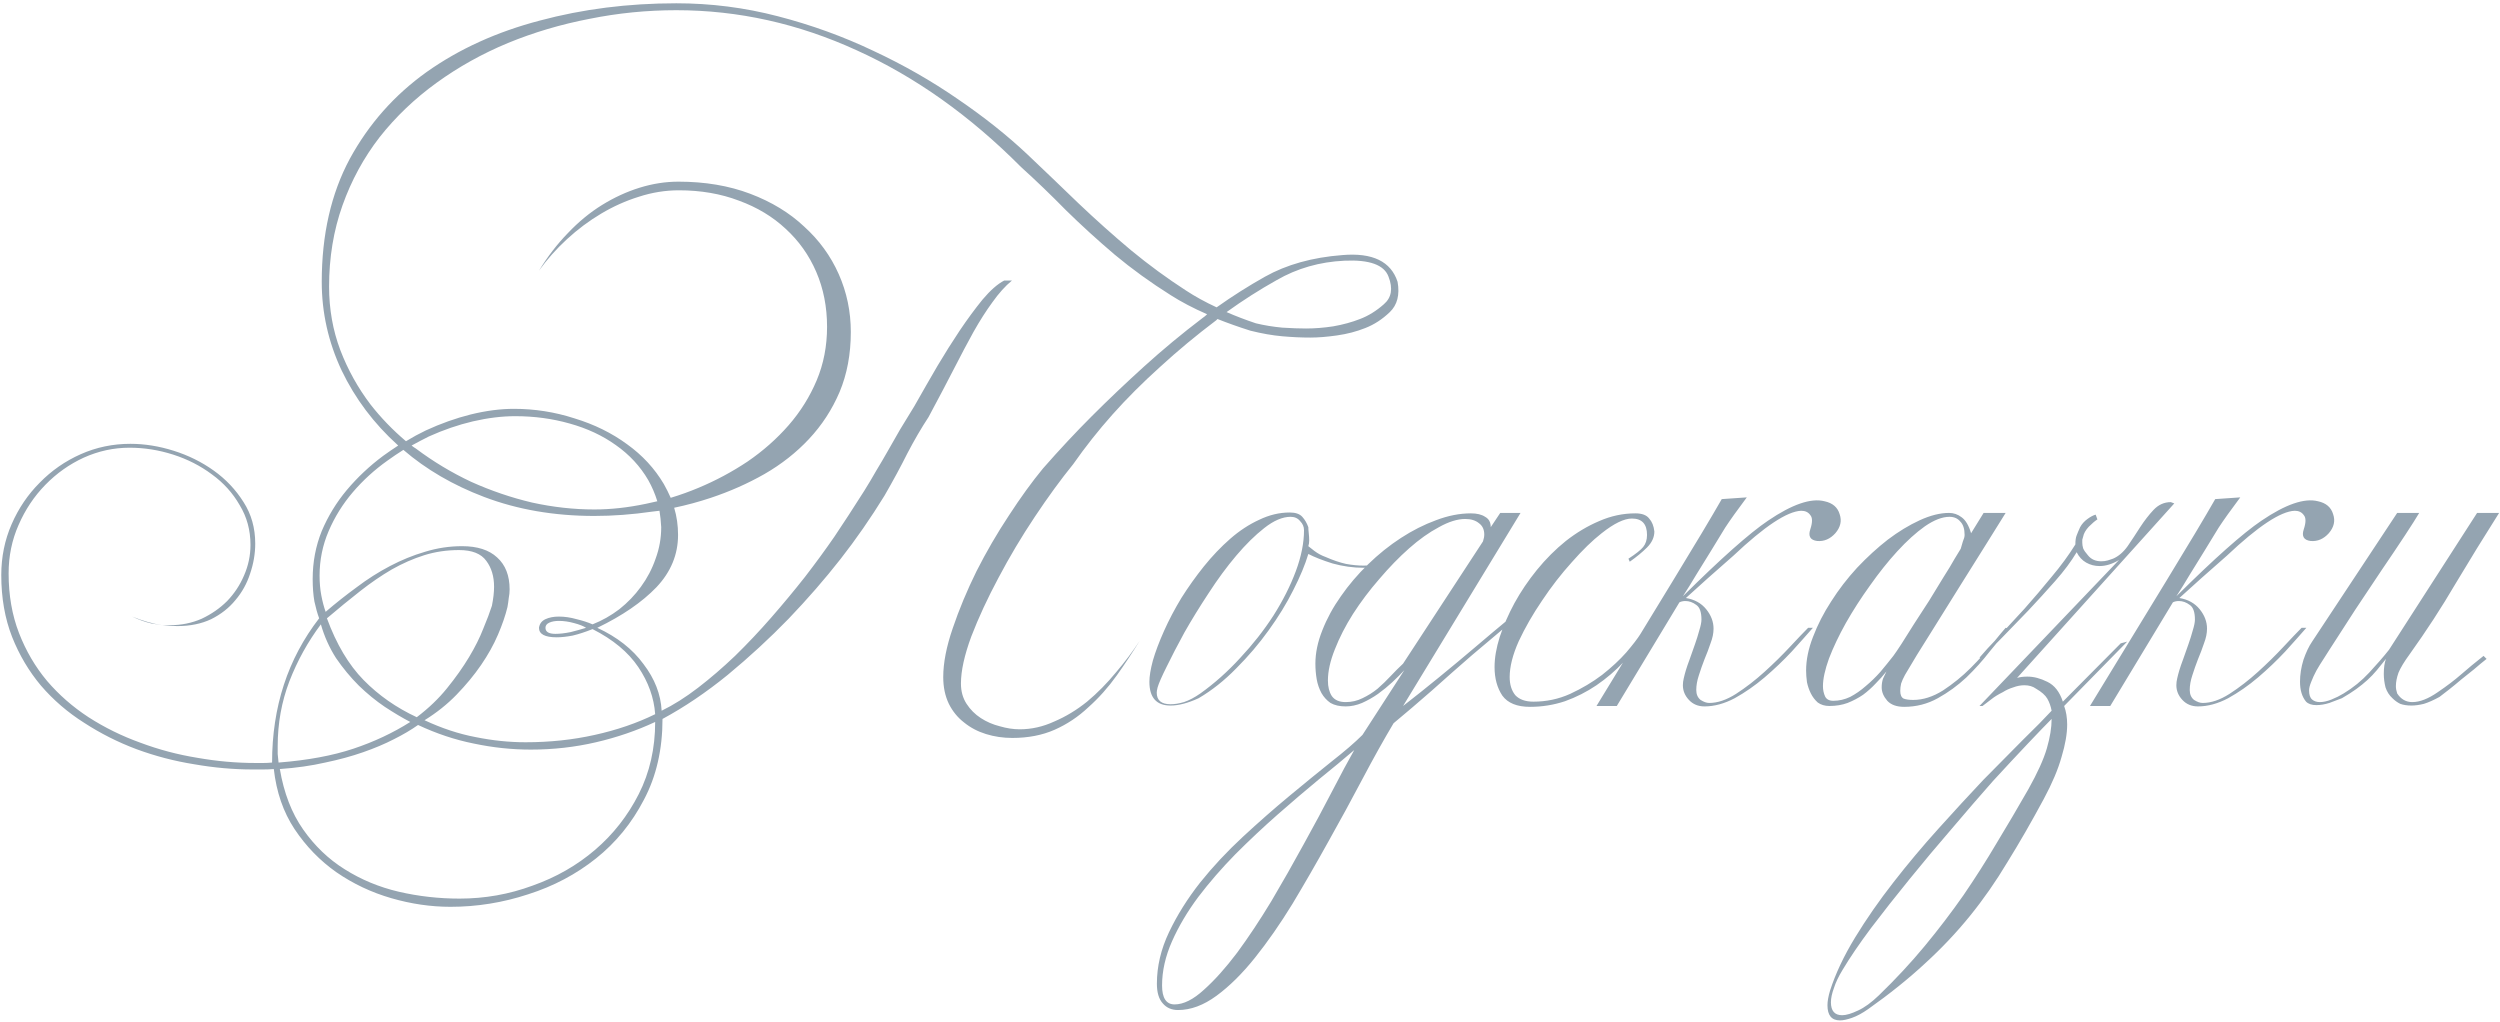 <?xml version="1.0" encoding="UTF-8"?> <svg xmlns="http://www.w3.org/2000/svg" width="301" height="123" viewBox="0 0 301 123" fill="none"> <path d="M168.27 33.936C168.547 35.496 168.235 36.709 167.334 37.576C166.432 38.443 165.444 39.084 164.37 39.5C163.33 39.916 162.203 40.211 160.99 40.384C159.776 40.557 158.702 40.644 157.766 40.644C156.691 40.644 155.564 40.592 154.386 40.488C153.207 40.384 151.924 40.159 150.538 39.812C149.116 39.361 147.799 38.893 146.586 38.408C146.551 38.443 146.499 38.495 146.43 38.564C144.038 40.367 141.784 42.239 139.67 44.18C137.555 46.087 135.648 47.993 133.95 49.9C132.251 51.807 130.674 53.8 129.218 55.88C127.727 57.717 126.184 59.832 124.59 62.224C122.995 64.616 121.539 67.06 120.222 69.556C118.904 72.017 117.812 74.375 116.946 76.628C116.114 78.881 115.698 80.771 115.698 82.296C115.698 83.232 115.923 84.047 116.374 84.74C116.824 85.433 117.396 86.005 118.09 86.456C118.783 86.907 119.546 87.236 120.378 87.444C121.21 87.687 122.007 87.808 122.77 87.808C124.191 87.808 125.578 87.496 126.93 86.872C128.316 86.283 129.634 85.485 130.882 84.48C132.13 83.44 133.308 82.244 134.418 80.892C135.423 79.713 136.359 78.465 137.226 77.148C136.324 78.604 135.406 79.991 134.47 81.308C133.43 82.764 132.286 84.047 131.038 85.156C129.824 86.3 128.472 87.201 126.982 87.86C125.491 88.519 123.792 88.848 121.886 88.848C120.776 88.848 119.719 88.692 118.714 88.38C117.708 88.068 116.824 87.6 116.062 86.976C115.299 86.387 114.692 85.641 114.242 84.74C113.791 83.804 113.566 82.729 113.566 81.516C113.566 79.817 113.947 77.859 114.71 75.64C115.472 73.387 116.426 71.099 117.57 68.776C118.748 66.453 120.048 64.217 121.47 62.068C122.891 59.884 124.26 57.995 125.578 56.4C127.554 54.147 129.512 52.049 131.454 50.108C133.43 48.132 135.527 46.139 137.746 44.128C139.964 42.117 142.304 40.176 144.766 38.304C144.974 38.165 145.164 38.009 145.338 37.836C143.674 37.108 142.218 36.345 140.97 35.548C138.543 34.023 136.29 32.393 134.21 30.66C132.13 28.892 130.171 27.107 128.334 25.304C126.531 23.467 124.728 21.733 122.926 20.104C116.79 13.933 110.203 9.253 103.166 6.064C96.128 2.84 88.883 1.228 81.43 1.228C77.894 1.228 74.41 1.575 70.978 2.268C67.546 2.927 64.27 3.897 61.15 5.18C58.064 6.463 55.204 8.057 52.57 9.964C49.935 11.871 47.647 14.055 45.706 16.516C43.799 18.977 42.308 21.716 41.234 24.732C40.159 27.748 39.622 31.007 39.622 34.508C39.622 37.212 40.072 39.76 40.974 42.152C41.875 44.509 43.088 46.693 44.614 48.704C45.862 50.299 47.283 51.772 48.878 53.124C49.675 52.639 50.472 52.205 51.27 51.824C53.072 50.992 54.875 50.351 56.678 49.9C58.515 49.449 60.248 49.224 61.878 49.224C64.374 49.224 66.8 49.605 69.158 50.368C71.55 51.096 73.664 52.136 75.502 53.488C77.339 54.805 78.812 56.4 79.922 58.272C80.234 58.827 80.511 59.381 80.754 59.936C81.898 59.589 83.007 59.191 84.082 58.74C86.162 57.873 88.138 56.816 90.01 55.568C91.882 54.285 93.528 52.829 94.95 51.2C96.371 49.571 97.498 47.768 98.33 45.792C99.162 43.816 99.578 41.667 99.578 39.344C99.578 36.952 99.144 34.751 98.278 32.74C97.411 30.729 96.18 28.996 94.586 27.54C93.026 26.084 91.154 24.957 88.97 24.16C86.786 23.328 84.376 22.912 81.742 22.912C80.112 22.912 78.5 23.172 76.906 23.692C75.346 24.177 73.838 24.853 72.382 25.72C70.926 26.587 69.556 27.609 68.274 28.788C66.991 29.967 65.864 31.232 64.894 32.584C65.934 30.885 67.095 29.377 68.378 28.06C69.66 26.708 71.03 25.581 72.486 24.68C73.942 23.779 75.45 23.085 77.01 22.6C78.57 22.115 80.13 21.872 81.69 21.872C84.879 21.872 87.756 22.357 90.322 23.328C92.887 24.299 95.054 25.616 96.822 27.28C98.624 28.909 100.011 30.816 100.982 33C101.952 35.184 102.438 37.507 102.438 39.968C102.438 42.637 101.987 45.047 101.086 47.196C100.184 49.311 98.954 51.2 97.394 52.864C95.868 54.493 94.083 55.897 92.038 57.076C90.027 58.22 87.878 59.173 85.59 59.936C84.134 60.421 82.66 60.82 81.17 61.132C81.482 62.172 81.638 63.264 81.638 64.408C81.638 66.765 80.771 68.863 79.038 70.7C77.304 72.503 74.93 74.132 71.914 75.588C74.306 76.697 76.16 78.153 77.478 79.956C78.83 81.724 79.558 83.596 79.662 85.572C81.083 84.879 82.539 83.96 84.03 82.816C85.52 81.672 87.011 80.389 88.502 78.968C89.992 77.512 91.448 75.969 92.87 74.34C94.291 72.711 95.643 71.081 96.926 69.452C98.208 67.788 99.387 66.176 100.462 64.616C101.536 63.021 102.732 61.184 104.05 59.104C104.57 58.272 105.055 57.457 105.506 56.66C105.991 55.863 106.459 55.065 106.91 54.268C107.395 53.436 107.88 52.587 108.366 51.72C108.886 50.853 109.458 49.917 110.082 48.912C111.122 47.075 112.058 45.445 112.89 44.024C113.756 42.568 114.64 41.164 115.542 39.812C116.478 38.425 117.396 37.177 118.298 36.068C119.234 34.959 120.1 34.196 120.898 33.78H121.834C121.036 34.439 120.256 35.305 119.494 36.38C118.731 37.42 117.968 38.616 117.206 39.968C116.478 41.285 115.715 42.724 114.918 44.284C114.12 45.844 113.08 47.82 111.798 50.212C110.931 51.529 110.082 52.985 109.25 54.58C108.452 56.175 107.534 57.873 106.494 59.676C104.83 62.38 103.062 64.928 101.19 67.32C99.318 69.712 97.238 72.104 94.95 74.496C92.662 76.853 90.218 79.107 87.618 81.256C85.018 83.371 82.4 85.139 79.766 86.56C79.766 90.235 79.02 93.476 77.53 96.284C76.074 99.092 74.15 101.449 71.758 103.356C69.366 105.263 66.644 106.701 63.594 107.672C60.543 108.677 57.423 109.18 54.234 109.18C51.876 109.18 49.502 108.833 47.11 108.14C44.718 107.447 42.516 106.407 40.506 105.02C38.53 103.633 36.848 101.9 35.462 99.82C34.11 97.775 33.278 95.365 32.966 92.592C32.55 92.627 32.116 92.644 31.666 92.644H30.418C28.13 92.644 25.79 92.436 23.398 92.02C21.006 91.639 18.683 91.032 16.43 90.2C14.211 89.368 12.114 88.311 10.138 87.028C8.162 85.78 6.428 84.289 4.938 82.556C3.482 80.823 2.32 78.864 1.454 76.68C0.587 74.461 0.154 71.983 0.154 69.244C0.154 67.06 0.57 65.015 1.402 63.108C2.234 61.201 3.36 59.537 4.782 58.116C6.203 56.66 7.85 55.516 9.722 54.684C11.594 53.852 13.587 53.436 15.702 53.436C17.4 53.436 19.134 53.713 20.902 54.268C22.67 54.823 24.282 55.62 25.738 56.66C27.194 57.7 28.39 58.965 29.326 60.456C30.262 61.912 30.73 63.576 30.73 65.448C30.73 66.661 30.522 67.875 30.106 69.088C29.724 70.267 29.135 71.324 28.338 72.26C27.575 73.196 26.604 73.959 25.426 74.548C24.247 75.103 22.895 75.38 21.37 75.38C20.78 75.38 20.174 75.345 19.55 75.276C19.862 75.276 20.156 75.276 20.434 75.276C21.82 75.276 23.103 75.016 24.282 74.496C25.46 73.941 26.483 73.231 27.35 72.364C28.216 71.463 28.892 70.44 29.378 69.296C29.898 68.117 30.158 66.887 30.158 65.604C30.158 63.836 29.724 62.241 28.858 60.82C28.026 59.364 26.916 58.133 25.53 57.128C24.143 56.088 22.583 55.291 20.85 54.736C19.116 54.181 17.366 53.904 15.598 53.904C13.691 53.904 11.854 54.303 10.086 55.1C8.352 55.897 6.81 56.989 5.458 58.376C4.106 59.763 3.031 61.375 2.234 63.212C1.436 65.015 1.038 66.956 1.038 69.036C1.038 71.671 1.454 74.063 2.286 76.212C3.118 78.361 4.244 80.285 5.666 81.984C7.087 83.648 8.751 85.104 10.658 86.352C12.599 87.6 14.679 88.623 16.898 89.42C19.116 90.252 21.404 90.859 23.762 91.24C26.119 91.656 28.459 91.864 30.782 91.864H31.718C32.03 91.864 32.376 91.847 32.758 91.812C32.758 85.121 34.647 79.332 38.426 74.444C38.218 73.889 38.027 73.213 37.854 72.416C37.715 71.619 37.646 70.717 37.646 69.712C37.646 67.667 38.01 65.743 38.738 63.94C39.5 62.137 40.506 60.491 41.754 59C43.036 57.475 44.492 56.105 46.122 54.892C46.746 54.441 47.352 54.025 47.942 53.644L47.89 53.592C45.012 50.992 42.759 47.993 41.13 44.596C39.535 41.199 38.738 37.645 38.738 33.936C38.738 28.251 39.864 23.311 42.118 19.116C44.406 14.921 47.491 11.437 51.374 8.664C55.291 5.891 59.832 3.828 64.998 2.476C70.163 1.089 75.64 0.396 81.43 0.396C85.59 0.396 89.663 0.916 93.65 1.956C97.671 2.996 101.502 4.383 105.142 6.116C108.782 7.815 112.179 9.756 115.334 11.94C118.488 14.089 121.279 16.308 123.706 18.596C125.751 20.537 127.796 22.496 129.842 24.472C131.922 26.448 134.036 28.337 136.186 30.14C138.335 31.908 140.536 33.52 142.79 34.976C143.899 35.704 145.13 36.38 146.482 37.004C148.388 35.652 150.33 34.421 152.306 33.312C154.906 31.856 158.008 30.989 161.614 30.712C165.254 30.4 167.472 31.475 168.27 33.936ZM79.61 63.472C79.575 62.779 79.506 62.12 79.402 61.496C79.124 61.531 78.83 61.565 78.518 61.6C76.126 61.947 73.803 62.12 71.55 62.12C66.731 62.12 62.311 61.357 58.29 59.832C54.546 58.411 51.304 56.521 48.566 54.164C47.907 54.58 47.266 55.013 46.642 55.464C45.082 56.573 43.695 57.839 42.482 59.26C41.268 60.681 40.298 62.241 39.57 63.94C38.842 65.639 38.478 67.424 38.478 69.296C38.478 70.163 38.547 70.96 38.686 71.688C38.824 72.416 38.998 73.075 39.206 73.664C40.419 72.624 41.667 71.636 42.95 70.7C44.232 69.729 45.567 68.88 46.954 68.152C48.34 67.424 49.744 66.852 51.166 66.436C52.622 65.985 54.112 65.76 55.638 65.76C57.475 65.76 58.879 66.211 59.85 67.112C60.855 68.013 61.358 69.296 61.358 70.96C61.358 71.307 61.323 71.653 61.254 72C61.219 72.347 61.167 72.711 61.098 73.092C60.855 74.097 60.474 75.207 59.954 76.42C59.434 77.633 58.758 78.847 57.926 80.06C57.094 81.273 56.106 82.469 54.962 83.648C53.852 84.792 52.57 85.815 51.114 86.716C53.194 87.687 55.239 88.363 57.25 88.744C59.295 89.16 61.306 89.368 63.282 89.368C66.194 89.368 68.967 89.073 71.602 88.484C74.271 87.895 76.698 87.063 78.882 85.988C78.743 84.012 78.067 82.123 76.854 80.32C75.64 78.517 73.803 76.992 71.342 75.744C70.475 76.091 69.678 76.351 68.95 76.524C68.222 76.663 67.58 76.732 67.026 76.732C65.604 76.732 64.894 76.351 64.894 75.588C64.963 75.103 65.223 74.756 65.674 74.548C66.124 74.34 66.662 74.236 67.286 74.236C67.979 74.236 68.69 74.34 69.418 74.548C70.146 74.721 70.787 74.929 71.342 75.172C72.486 74.721 73.56 74.115 74.566 73.352C75.571 72.555 76.438 71.653 77.166 70.648C77.928 69.608 78.518 68.481 78.934 67.268C79.384 66.055 79.61 64.789 79.61 63.472ZM78.882 86.924C76.663 87.964 74.288 88.779 71.758 89.368C69.227 89.957 66.61 90.252 63.906 90.252C61.618 90.252 59.33 90.009 57.042 89.524C54.788 89.073 52.552 88.328 50.334 87.288C49.502 87.877 48.531 88.449 47.422 89.004C46.347 89.559 45.116 90.079 43.73 90.564C42.343 91.049 40.818 91.465 39.154 91.812C37.49 92.193 35.67 92.453 33.694 92.592C34.179 95.469 35.115 97.896 36.502 99.872C37.888 101.848 39.552 103.443 41.494 104.656C43.47 105.904 45.636 106.805 47.994 107.36C50.386 107.915 52.83 108.192 55.326 108.192C58.376 108.192 61.306 107.672 64.114 106.632C66.956 105.627 69.47 104.188 71.654 102.316C73.838 100.444 75.588 98.208 76.906 95.608C78.223 93.008 78.882 90.113 78.882 86.924ZM59.486 70.648C59.486 69.4 59.174 68.36 58.55 67.528C57.926 66.661 56.834 66.228 55.274 66.228C53.783 66.228 52.379 66.436 51.062 66.852C49.744 67.268 48.444 67.84 47.162 68.568C45.914 69.296 44.648 70.163 43.366 71.168C42.083 72.173 40.748 73.265 39.362 74.444C40.506 77.564 41.979 80.043 43.782 81.88C45.584 83.717 47.716 85.208 50.178 86.352C51.599 85.277 52.812 84.116 53.818 82.868C54.858 81.585 55.742 80.337 56.47 79.124C57.198 77.911 57.77 76.767 58.186 75.692C58.636 74.617 58.983 73.699 59.226 72.936C59.399 72.069 59.486 71.307 59.486 70.648ZM51.634 52.552C50.94 52.899 50.247 53.263 49.554 53.644C49.727 53.783 49.9 53.904 50.074 54.008C52.154 55.568 54.372 56.903 56.73 58.012C59.122 59.087 61.566 59.919 64.062 60.508C66.592 61.063 69.088 61.34 71.55 61.34C73.526 61.34 75.588 61.115 77.738 60.664C78.223 60.56 78.691 60.456 79.142 60.352C78.864 59.451 78.5 58.601 78.05 57.804C77.079 56.14 75.779 54.736 74.15 53.592C72.555 52.448 70.7 51.581 68.586 50.992C66.506 50.403 64.322 50.108 62.034 50.108C60.439 50.108 58.74 50.316 56.938 50.732C55.17 51.148 53.402 51.755 51.634 52.552ZM49.398 86.924C48.462 86.439 47.439 85.832 46.33 85.104C45.255 84.376 44.215 83.527 43.21 82.556C42.204 81.551 41.286 80.441 40.454 79.228C39.656 77.98 39.05 76.628 38.634 75.172C37.074 77.252 35.808 79.54 34.838 82.036C33.902 84.497 33.434 87.097 33.434 89.836C33.434 90.183 33.434 90.495 33.434 90.772C33.468 91.084 33.503 91.431 33.538 91.812C37.039 91.535 40.038 90.98 42.534 90.148C45.03 89.316 47.318 88.241 49.398 86.924ZM153.71 33.728C151.664 34.872 149.654 36.155 147.678 37.576C148.787 38.061 149.966 38.512 151.214 38.928C152.219 39.171 153.276 39.344 154.386 39.448C155.495 39.517 156.448 39.552 157.246 39.552C158.286 39.552 159.378 39.465 160.522 39.292C161.7 39.084 162.775 38.789 163.746 38.408C164.751 38.027 165.704 37.437 166.606 36.64C167.542 35.843 167.732 34.733 167.178 33.312C166.658 31.891 164.89 31.249 161.874 31.388C158.892 31.527 156.171 32.307 153.71 33.728ZM70.562 75.588C70.25 75.38 69.764 75.189 69.106 75.016C68.482 74.843 67.875 74.756 67.286 74.756C66.835 74.756 66.454 74.825 66.142 74.964C65.83 75.103 65.674 75.311 65.674 75.588C65.674 76.073 66.072 76.316 66.87 76.316C67.39 76.316 67.996 76.247 68.69 76.108C69.383 75.935 70.007 75.761 70.562 75.588ZM18.25 75.068C17.487 74.895 16.707 74.617 15.91 74.236C17.192 74.756 18.406 75.103 19.55 75.276C19.134 75.207 18.7 75.137 18.25 75.068ZM137.226 77.148L137.538 76.628L137.226 77.148ZM166.831 67.632C166.311 67.979 165.757 68.187 165.167 68.256C164.578 68.325 164.249 68.36 164.179 68.36C162.931 68.36 161.683 68.187 160.435 67.84C159.222 67.459 158.251 67.077 157.523 66.696C157.142 67.979 156.535 69.435 155.703 71.064C154.906 72.659 153.918 74.271 152.739 75.9C151.595 77.495 150.295 79.02 148.839 80.476C147.418 81.932 145.91 83.128 144.315 84.064C143.033 84.653 141.906 84.948 140.935 84.948C139.237 84.948 138.387 83.995 138.387 82.088C138.387 81.429 138.526 80.58 138.803 79.54C139.115 78.465 139.566 77.269 140.155 75.952C140.745 74.635 141.438 73.317 142.235 72C143.067 70.683 143.969 69.417 144.939 68.204C145.945 66.956 147.002 65.847 148.111 64.876C149.221 63.905 150.382 63.143 151.595 62.588C152.809 61.999 154.039 61.704 155.287 61.704C155.981 61.704 156.483 61.877 156.795 62.224C157.107 62.571 157.35 62.987 157.523 63.472C157.523 63.645 157.541 63.888 157.575 64.2C157.61 64.512 157.627 64.807 157.627 65.084C157.627 65.327 157.593 65.552 157.523 65.76C157.627 65.829 157.87 66.02 158.251 66.332C158.667 66.644 159.118 66.887 159.603 67.06C160.47 67.441 161.285 67.719 162.047 67.892C162.81 68.031 163.521 68.1 164.179 68.1C164.769 68.1 165.306 68.013 165.791 67.84C166.277 67.632 166.623 67.459 166.831 67.32V67.632ZM157.003 63.836C157.003 63.42 156.847 63.056 156.535 62.744C156.258 62.397 155.877 62.224 155.391 62.224C154.421 62.224 153.363 62.675 152.219 63.576C151.11 64.443 149.983 65.552 148.839 66.904C147.695 68.256 146.586 69.764 145.511 71.428C144.437 73.057 143.466 74.635 142.599 76.16C141.767 77.685 141.057 79.055 140.467 80.268C139.878 81.447 139.514 82.279 139.375 82.764C139.306 83.041 139.271 83.249 139.271 83.388C139.271 84.324 139.826 84.792 140.935 84.792C141.421 84.792 141.958 84.705 142.547 84.532C143.171 84.324 143.83 83.977 144.523 83.492C146.222 82.279 147.817 80.857 149.307 79.228C150.833 77.599 152.167 75.9 153.311 74.132C154.455 72.329 155.357 70.544 156.015 68.776C156.674 67.008 157.003 65.361 157.003 63.836ZM184.529 72.988C183.871 73.404 182.883 74.149 181.565 75.224C180.283 76.299 178.844 77.512 177.249 78.864C175.689 80.216 174.077 81.637 172.413 83.128C170.749 84.584 169.207 85.901 167.785 87.08C166.607 89.056 165.359 91.292 164.041 93.788C162.724 96.284 161.355 98.797 159.933 101.328C158.512 103.893 157.073 106.389 155.617 108.816C154.127 111.243 152.619 113.409 151.093 115.316C149.568 117.223 148.025 118.748 146.465 119.892C144.905 121.036 143.363 121.608 141.837 121.608C141.075 121.608 140.468 121.348 140.017 120.828C139.532 120.308 139.289 119.511 139.289 118.436C139.289 116.356 139.775 114.293 140.745 112.248C141.716 110.203 142.964 108.209 144.489 106.268C146.015 104.361 147.731 102.524 149.637 100.756C151.509 99.023 153.364 97.393 155.201 95.868C157.039 94.343 158.737 92.956 160.297 91.708C161.892 90.46 163.14 89.385 164.041 88.484L169.085 80.684C168.669 81.135 168.184 81.62 167.629 82.14C167.109 82.625 166.537 83.093 165.913 83.544C165.324 83.96 164.683 84.324 163.989 84.636C163.331 84.913 162.672 85.052 162.013 85.052C161.285 85.052 160.679 84.913 160.193 84.636C159.743 84.324 159.379 83.925 159.101 83.44C158.824 82.92 158.633 82.365 158.529 81.776C158.425 81.152 158.373 80.528 158.373 79.904C158.373 78.621 158.651 77.287 159.205 75.9C159.76 74.479 160.505 73.109 161.441 71.792C162.377 70.44 163.469 69.157 164.717 67.944C165.965 66.731 167.283 65.673 168.669 64.772C170.056 63.871 171.46 63.16 172.881 62.64C174.337 62.085 175.741 61.808 177.093 61.808C177.821 61.808 178.393 61.947 178.809 62.224C179.26 62.467 179.485 62.883 179.485 63.472L180.629 61.756H183.073L168.929 85C170.316 83.925 171.772 82.764 173.297 81.516C174.823 80.268 176.279 79.055 177.665 77.876C179.087 76.663 180.387 75.571 181.565 74.6C182.779 73.595 183.767 72.797 184.529 72.208V72.988ZM178.705 64.356C178.705 63.767 178.497 63.316 178.081 63.004C177.665 62.657 177.111 62.484 176.417 62.484C175.481 62.484 174.424 62.813 173.245 63.472C172.067 64.096 170.871 64.945 169.657 66.02C168.444 67.095 167.248 68.325 166.069 69.712C164.891 71.064 163.833 72.468 162.897 73.924C161.996 75.345 161.268 76.767 160.713 78.188C160.159 79.575 159.881 80.823 159.881 81.932C159.881 82.695 160.037 83.319 160.349 83.804C160.696 84.289 161.251 84.532 162.013 84.532C162.741 84.532 163.417 84.376 164.041 84.064C164.7 83.752 165.307 83.371 165.861 82.92C166.416 82.435 166.936 81.932 167.421 81.412C167.941 80.857 168.444 80.355 168.929 79.904L178.549 65.188C178.653 64.876 178.705 64.599 178.705 64.356ZM163.053 90.304C161.84 91.344 160.419 92.523 158.789 93.84C157.195 95.157 155.548 96.561 153.849 98.052C152.116 99.577 150.417 101.172 148.753 102.836C147.089 104.535 145.599 106.251 144.281 107.984C142.964 109.752 141.907 111.537 141.109 113.34C140.312 115.143 139.913 116.911 139.913 118.644C139.913 120.169 140.416 120.932 141.421 120.932C142.496 120.932 143.675 120.343 144.957 119.164C146.24 118.02 147.575 116.529 148.961 114.692C150.313 112.855 151.683 110.792 153.069 108.504C154.421 106.216 155.721 103.928 156.969 101.64C158.217 99.387 159.361 97.255 160.401 95.244C161.441 93.233 162.325 91.587 163.053 90.304ZM199.185 63.992C199.185 64.685 198.89 65.327 198.301 65.916C197.746 66.471 197.053 67.043 196.221 67.632L196.065 67.268C196.966 66.679 197.555 66.211 197.833 65.864C198.145 65.483 198.301 64.997 198.301 64.408C198.301 63.091 197.694 62.432 196.481 62.432C195.545 62.432 194.331 63.021 192.841 64.2C191.731 65.067 190.535 66.228 189.253 67.684C187.97 69.105 186.774 70.648 185.665 72.312C184.555 73.941 183.619 75.571 182.857 77.2C182.129 78.829 181.765 80.268 181.765 81.516C181.765 82.417 181.99 83.145 182.441 83.7C182.926 84.22 183.654 84.48 184.625 84.48C186.185 84.48 187.658 84.168 189.045 83.544C190.466 82.885 191.749 82.123 192.893 81.256C194.037 80.355 195.007 79.453 195.805 78.552C196.602 77.616 197.174 76.871 197.521 76.316H198.145C197.382 77.495 196.498 78.621 195.493 79.696C194.522 80.736 193.43 81.672 192.217 82.504C191.038 83.301 189.773 83.943 188.421 84.428C187.069 84.879 185.665 85.104 184.209 85.104C182.649 85.104 181.539 84.653 180.881 83.752C180.257 82.816 179.945 81.672 179.945 80.32C179.945 79.211 180.153 77.997 180.569 76.68C181.019 75.328 181.609 73.976 182.337 72.624C183.099 71.237 184.001 69.903 185.041 68.62C186.115 67.303 187.277 66.141 188.525 65.136C189.807 64.131 191.142 63.333 192.529 62.744C193.95 62.12 195.406 61.808 196.897 61.808C197.694 61.808 198.249 62.016 198.561 62.432C198.907 62.813 199.115 63.333 199.185 63.992ZM202.619 71.792C207.195 67.251 210.609 64.217 212.863 62.692C215.775 60.716 218.045 59.936 219.675 60.352C220.645 60.56 221.252 61.08 221.495 61.912C221.772 62.709 221.599 63.472 220.975 64.2C220.351 64.893 219.623 65.205 218.791 65.136C217.959 65.032 217.681 64.564 217.959 63.732C218.236 62.9 218.236 62.328 217.959 62.016C217.716 61.669 217.352 61.496 216.867 61.496C215.168 61.565 212.447 63.368 208.703 66.904C206.519 68.811 204.612 70.509 202.983 72C204.023 72.173 204.837 72.624 205.427 73.352C206.016 74.08 206.311 74.86 206.311 75.692C206.311 76.247 206.189 76.836 205.947 77.46C205.739 78.084 205.496 78.725 205.219 79.384C204.976 80.008 204.751 80.649 204.543 81.308C204.335 81.932 204.231 82.521 204.231 83.076C204.231 83.596 204.404 83.995 204.751 84.272C205.132 84.515 205.479 84.636 205.791 84.636C206.796 84.636 207.871 84.272 209.015 83.544C210.193 82.781 211.337 81.897 212.447 80.892C213.556 79.887 214.579 78.881 215.515 77.876C216.451 76.871 217.179 76.108 217.699 75.588H218.271C217.577 76.385 216.728 77.339 215.723 78.448C214.717 79.523 213.625 80.563 212.447 81.568C211.303 82.539 210.107 83.371 208.859 84.064C207.611 84.723 206.397 85.052 205.219 85.052C204.456 85.052 203.832 84.792 203.347 84.272C202.861 83.752 202.619 83.163 202.619 82.504C202.619 82.227 202.653 81.949 202.723 81.672C202.792 81.36 202.879 81.031 202.983 80.684C203.087 80.337 203.243 79.887 203.451 79.332C203.659 78.743 203.867 78.153 204.075 77.564C204.283 76.975 204.456 76.42 204.595 75.9C204.768 75.345 204.855 74.912 204.855 74.6C204.855 73.699 204.647 73.109 204.231 72.832C203.815 72.52 203.381 72.364 202.931 72.364C202.653 72.364 202.411 72.416 202.203 72.52L194.663 85H192.219C195.72 79.28 198.788 74.253 201.423 69.92C204.092 65.552 206.051 62.276 207.299 60.092L210.315 59.884C209.171 61.409 208.304 62.623 207.715 63.524C207.16 64.425 206.588 65.361 205.999 66.332C205.409 67.303 204.82 68.256 204.231 69.192C203.676 70.128 203.139 70.995 202.619 71.792ZM241.843 75.744C241.184 76.472 240.421 77.373 239.555 78.448C238.723 79.523 237.787 80.563 236.747 81.568C235.707 82.539 234.563 83.371 233.315 84.064C232.067 84.757 230.715 85.104 229.259 85.104C228.357 85.104 227.681 84.861 227.231 84.376C226.78 83.856 226.555 83.319 226.555 82.764C226.555 82.383 226.607 82.036 226.711 81.724C226.849 81.412 226.988 81.117 227.127 80.84C226.745 81.325 226.312 81.811 225.827 82.296C225.376 82.781 224.873 83.232 224.319 83.648C223.764 84.029 223.14 84.359 222.447 84.636C221.788 84.879 221.06 85 220.263 85C219.708 85 219.24 84.861 218.859 84.584C218.512 84.272 218.235 83.908 218.027 83.492C217.819 83.076 217.663 82.625 217.559 82.14C217.489 81.62 217.455 81.152 217.455 80.736C217.455 79.453 217.732 78.101 218.287 76.68C218.841 75.224 219.569 73.803 220.471 72.416C221.372 70.995 222.412 69.643 223.591 68.36C224.804 67.077 226.035 65.951 227.283 64.98C228.565 64.009 229.848 63.229 231.131 62.64C232.413 62.051 233.592 61.756 234.667 61.756C235.221 61.756 235.724 61.929 236.175 62.276C236.66 62.623 237.041 63.264 237.319 64.2L238.827 61.756H241.479C240.993 62.553 240.248 63.749 239.243 65.344C238.272 66.904 237.197 68.62 236.019 70.492C234.875 72.329 233.696 74.219 232.483 76.16C231.269 78.067 230.229 79.765 229.363 81.256C229.155 81.637 228.999 81.984 228.895 82.296C228.825 82.608 228.791 82.903 228.791 83.18C228.791 83.665 228.929 83.977 229.207 84.116C229.484 84.22 229.865 84.272 230.351 84.272C231.529 84.272 232.725 83.891 233.939 83.128C235.152 82.331 236.261 81.429 237.267 80.424C238.307 79.384 239.191 78.396 239.919 77.46C240.681 76.524 241.201 75.9 241.479 75.588C241.721 75.623 241.843 75.675 241.843 75.744ZM236.539 64.408C236.539 63.68 236.365 63.143 236.019 62.796C235.707 62.415 235.273 62.224 234.719 62.224C233.852 62.224 232.864 62.605 231.755 63.368C230.68 64.131 229.571 65.136 228.427 66.384C227.317 67.597 226.225 68.967 225.151 70.492C224.076 71.983 223.105 73.491 222.239 75.016C221.407 76.507 220.731 77.928 220.211 79.28C219.725 80.632 219.483 81.741 219.483 82.608C219.483 83.059 219.569 83.475 219.743 83.856C219.916 84.203 220.245 84.376 220.731 84.376C221.424 84.376 222.1 84.22 222.759 83.908C223.417 83.561 224.041 83.128 224.631 82.608C225.255 82.088 225.844 81.516 226.399 80.892C226.953 80.233 227.473 79.592 227.959 78.968C228.167 78.691 228.496 78.205 228.947 77.512C229.397 76.819 229.9 76.021 230.455 75.12C231.044 74.219 231.651 73.283 232.275 72.312C232.899 71.307 233.471 70.371 233.991 69.504C234.545 68.637 234.996 67.892 235.343 67.268C235.724 66.644 235.967 66.245 236.071 66.072C236.14 65.795 236.227 65.5 236.331 65.188C236.469 64.876 236.539 64.616 236.539 64.408ZM242.855 81.62C243.201 81.516 243.617 81.464 244.103 81.464C244.865 81.464 245.663 81.672 246.495 82.088C247.361 82.504 247.985 83.301 248.367 84.48L255.335 77.46L256.115 77.252L248.523 85C248.765 85.659 248.887 86.404 248.887 87.236C248.887 88.345 248.661 89.645 248.211 91.136C247.795 92.627 247.084 94.308 246.079 96.18C244.588 98.953 243.132 101.484 241.711 103.772C240.324 106.095 238.816 108.261 237.187 110.272C235.557 112.283 233.755 114.189 231.779 115.992C229.803 117.829 227.515 119.667 224.915 121.504C224.221 121.989 223.58 122.336 222.991 122.544C222.401 122.752 221.916 122.856 221.535 122.856C220.529 122.856 220.027 122.249 220.027 121.036C220.027 120.551 220.131 119.961 220.339 119.268C220.997 117.223 222.003 115.091 223.355 112.872C224.707 110.653 226.249 108.435 227.983 106.216C229.681 104.032 231.484 101.883 233.391 99.768C235.263 97.688 237.065 95.729 238.799 93.892C240.567 92.089 242.161 90.477 243.583 89.056C245.039 87.635 246.183 86.473 247.015 85.572C246.911 85.017 246.737 84.532 246.495 84.116C246.252 83.7 245.801 83.301 245.143 82.92C244.761 82.643 244.293 82.504 243.739 82.504C243.288 82.504 242.837 82.591 242.387 82.764C241.936 82.903 241.52 83.093 241.139 83.336C240.584 83.613 240.133 83.891 239.787 84.168C239.44 84.445 239.076 84.723 238.695 85H238.331L255.127 67.424C254.329 67.909 253.549 68.152 252.787 68.152C252.197 68.152 251.66 68.013 251.175 67.736C250.689 67.459 250.308 67.043 250.031 66.488C249.372 67.597 248.505 68.759 247.431 69.972C246.391 71.151 245.316 72.329 244.207 73.508C243.097 74.652 242.04 75.744 241.035 76.784C240.029 77.789 239.249 78.639 238.695 79.332C238.556 79.332 238.469 79.315 238.435 79.28C238.435 79.211 238.4 79.176 238.331 79.176C238.885 78.517 239.648 77.685 240.619 76.68C241.589 75.64 242.629 74.513 243.739 73.3C244.848 72.052 245.94 70.769 247.015 69.452C248.124 68.135 249.077 66.835 249.875 65.552C249.875 65.067 249.927 64.703 250.031 64.46C250.135 64.183 250.273 63.853 250.447 63.472C250.655 63.091 250.949 62.761 251.331 62.484C251.712 62.207 252.041 62.033 252.319 61.964L252.527 62.536C252.249 62.709 251.903 63.004 251.487 63.42C251.105 63.836 250.88 64.235 250.811 64.616C250.776 64.755 250.741 64.876 250.707 64.98C250.707 65.084 250.707 65.205 250.707 65.344C250.707 65.552 250.741 65.777 250.811 66.02C250.915 66.263 251.105 66.54 251.383 66.852C251.764 67.337 252.301 67.58 252.995 67.58C253.272 67.58 253.532 67.545 253.775 67.476C254.017 67.407 254.225 67.337 254.399 67.268C255.057 66.991 255.647 66.488 256.167 65.76C256.687 64.997 257.189 64.235 257.675 63.472C258.195 62.675 258.732 61.981 259.287 61.392C259.876 60.768 260.569 60.456 261.367 60.456L261.783 60.612L242.855 81.62ZM247.015 86.56C246.391 87.184 245.455 88.155 244.207 89.472C242.959 90.789 241.537 92.315 239.943 94.048C238.383 95.816 236.736 97.723 235.003 99.768C233.235 101.813 231.536 103.841 229.907 105.852C228.243 107.897 226.7 109.856 225.279 111.728C223.857 113.635 222.713 115.316 221.847 116.772C221.361 117.569 221.015 118.297 220.807 118.956C220.564 119.615 220.443 120.187 220.443 120.672C220.443 121.712 220.893 122.232 221.795 122.232C222.28 122.232 222.921 122.041 223.719 121.66C224.481 121.313 225.313 120.707 226.215 119.84C228.225 117.899 230.063 115.923 231.727 113.912C233.391 111.901 234.951 109.856 236.407 107.776C237.828 105.696 239.163 103.599 240.411 101.484C241.693 99.369 242.959 97.22 244.207 95.036C245.316 93.06 246.061 91.413 246.443 90.096C246.824 88.779 247.015 87.6 247.015 86.56ZM262.033 71.792C266.609 67.251 270.023 64.217 272.277 62.692C275.189 60.716 277.459 59.936 279.089 60.352C280.059 60.56 280.666 61.08 280.909 61.912C281.186 62.709 281.013 63.472 280.389 64.2C279.765 64.893 279.037 65.205 278.205 65.136C277.373 65.032 277.095 64.564 277.373 63.732C277.65 62.9 277.65 62.328 277.373 62.016C277.13 61.669 276.766 61.496 276.281 61.496C274.582 61.565 271.861 63.368 268.117 66.904C265.933 68.811 264.026 70.509 262.397 72C263.437 72.173 264.251 72.624 264.841 73.352C265.43 74.08 265.725 74.86 265.725 75.692C265.725 76.247 265.603 76.836 265.361 77.46C265.153 78.084 264.91 78.725 264.633 79.384C264.39 80.008 264.165 80.649 263.957 81.308C263.749 81.932 263.645 82.521 263.645 83.076C263.645 83.596 263.818 83.995 264.165 84.272C264.546 84.515 264.893 84.636 265.205 84.636C266.21 84.636 267.285 84.272 268.429 83.544C269.607 82.781 270.751 81.897 271.861 80.892C272.97 79.887 273.993 78.881 274.929 77.876C275.865 76.871 276.593 76.108 277.113 75.588H277.685C276.991 76.385 276.142 77.339 275.137 78.448C274.131 79.523 273.039 80.563 271.861 81.568C270.717 82.539 269.521 83.371 268.273 84.064C267.025 84.723 265.811 85.052 264.633 85.052C263.87 85.052 263.246 84.792 262.761 84.272C262.275 83.752 262.033 83.163 262.033 82.504C262.033 82.227 262.067 81.949 262.137 81.672C262.206 81.36 262.293 81.031 262.397 80.684C262.501 80.337 262.657 79.887 262.865 79.332C263.073 78.743 263.281 78.153 263.489 77.564C263.697 76.975 263.87 76.42 264.009 75.9C264.182 75.345 264.269 74.912 264.269 74.6C264.269 73.699 264.061 73.109 263.645 72.832C263.229 72.52 262.795 72.364 262.345 72.364C262.067 72.364 261.825 72.416 261.617 72.52L254.077 85H251.633C255.134 79.28 258.202 74.253 260.837 69.92C263.506 65.552 265.465 62.276 266.713 60.092L269.729 59.884C268.585 61.409 267.718 62.623 267.129 63.524C266.574 64.425 266.002 65.361 265.413 66.332C264.823 67.303 264.234 68.256 263.645 69.192C263.09 70.128 262.553 70.995 262.033 71.792ZM300.893 61.756C299.09 64.599 297.34 67.441 295.641 70.284C293.977 73.127 292.14 75.952 290.129 78.76C289.47 79.661 289.02 80.407 288.777 80.996C288.569 81.585 288.465 82.123 288.465 82.608C288.465 82.885 288.517 83.18 288.621 83.492C289.072 84.185 289.678 84.532 290.441 84.532C291.342 84.532 292.365 84.133 293.509 83.336C294.584 82.608 295.52 81.897 296.317 81.204C297.149 80.476 298.05 79.731 299.021 78.968L299.385 79.332C298.9 79.713 298.397 80.129 297.877 80.58C297.357 80.996 296.837 81.412 296.317 81.828C295.832 82.244 295.346 82.643 294.861 83.024C294.41 83.371 294.029 83.665 293.717 83.908C293.024 84.289 292.4 84.567 291.845 84.74C291.29 84.879 290.788 84.948 290.337 84.948C289.817 84.948 289.366 84.879 288.985 84.74C288.638 84.567 288.326 84.341 288.049 84.064C287.668 83.717 287.39 83.284 287.217 82.764C287.078 82.209 287.009 81.672 287.009 81.152C287.009 80.389 287.096 79.783 287.269 79.332C286.888 79.817 286.524 80.268 286.177 80.684C285.83 81.1 285.449 81.499 285.033 81.88C284.652 82.227 284.201 82.591 283.681 82.972C283.196 83.319 282.624 83.683 281.965 84.064C281.514 84.237 281.012 84.428 280.457 84.636C279.902 84.809 279.382 84.896 278.897 84.896C278.342 84.896 277.926 84.757 277.649 84.48C277.164 83.891 276.921 83.093 276.921 82.088C276.921 81.221 277.06 80.337 277.337 79.436C277.649 78.535 277.996 77.807 278.377 77.252L288.621 61.756H291.273C290.926 62.345 290.354 63.247 289.557 64.46C288.76 65.673 287.841 67.043 286.801 68.568C285.796 70.093 284.721 71.705 283.577 73.404C282.468 75.103 281.428 76.715 280.457 78.24C280.249 78.552 280.006 78.933 279.729 79.384C279.452 79.8 279.174 80.251 278.897 80.736C278.654 81.187 278.446 81.637 278.273 82.088C278.1 82.504 278.013 82.851 278.013 83.128C278.013 83.648 278.134 84.012 278.377 84.22C278.62 84.428 278.932 84.532 279.313 84.532C279.729 84.532 280.197 84.428 280.717 84.22C281.237 84.012 281.722 83.769 282.173 83.492C283.317 82.799 284.34 81.967 285.241 80.996C286.177 79.991 286.974 79.072 287.633 78.24L298.241 61.756H300.893Z" fill="#94A4B1"></path> </svg> 